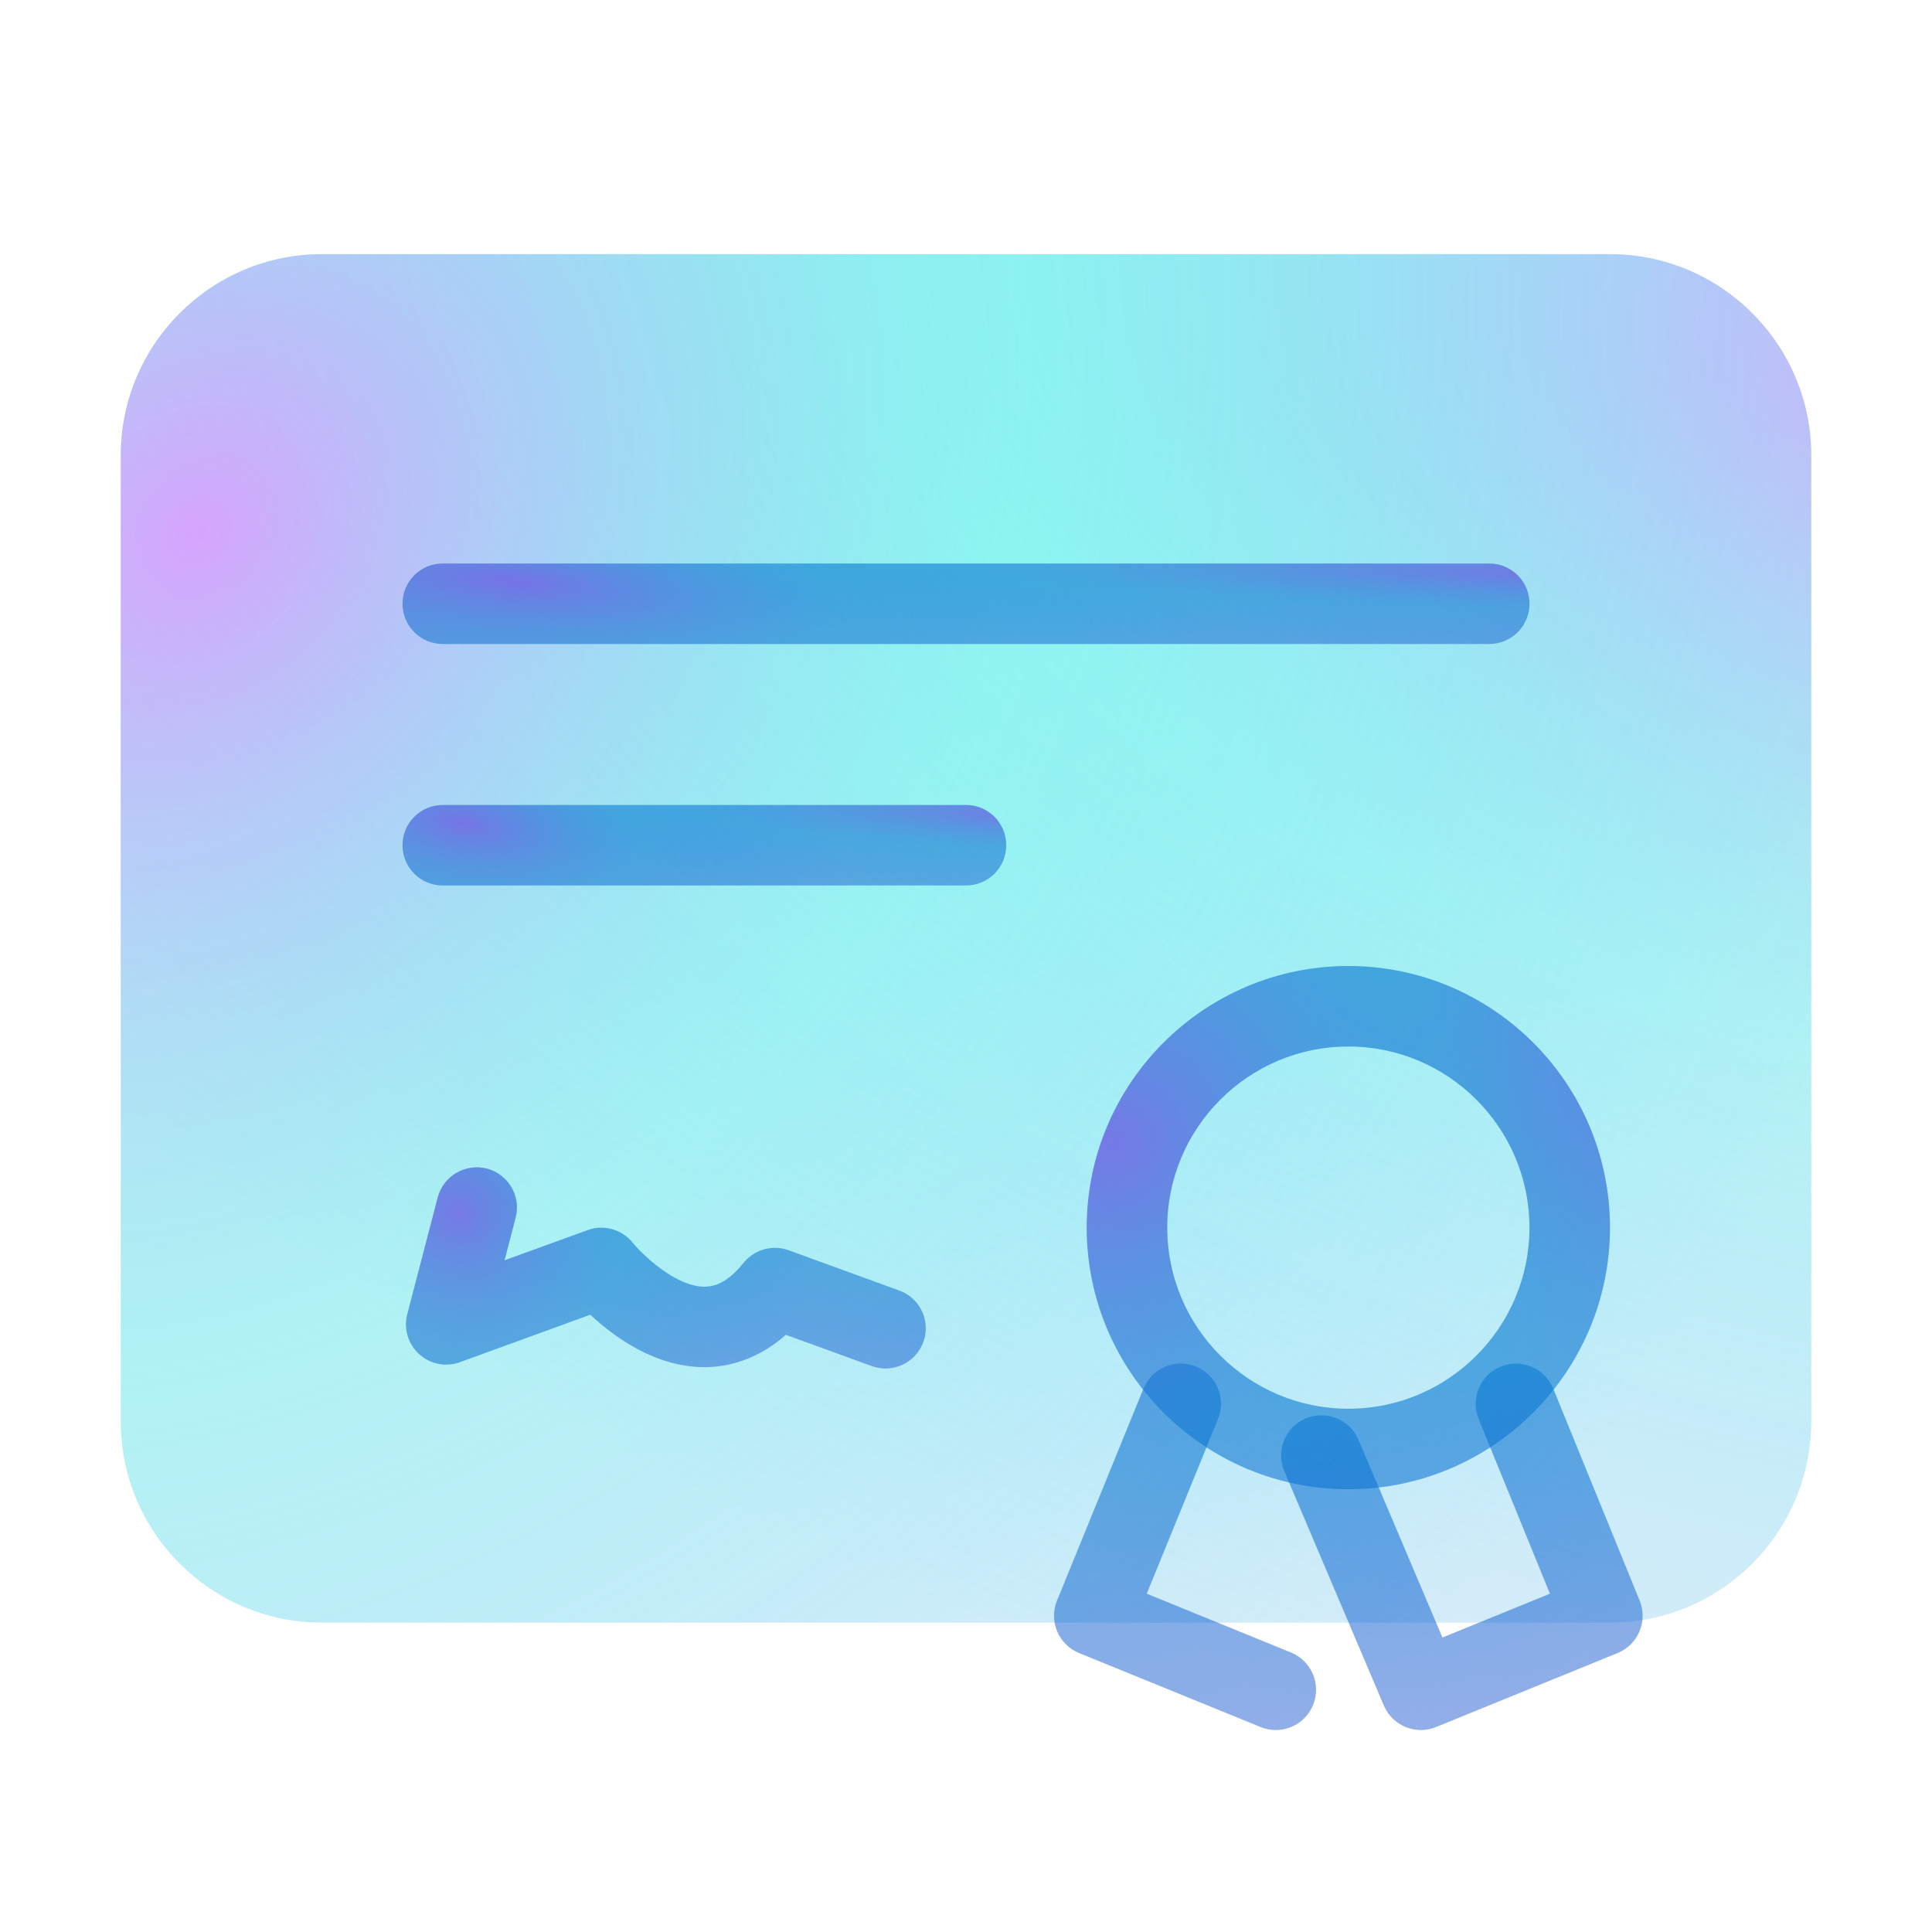 <?xml version="1.0" encoding="UTF-8"?> <svg xmlns="http://www.w3.org/2000/svg" width="60" height="60" viewBox="0 0 60 60" fill="none"> <path d="M50 7.893H10C6.554 7.893 3.75 10.697 3.75 14.143V44.143C3.75 47.589 6.554 50.393 10 50.393H50C53.446 50.393 56.25 47.589 56.25 44.143V14.143C56.25 10.697 53.446 7.893 50 7.893Z" fill="#62A9E3" fill-opacity="0.2"></path> <path d="M50 7.893H10C6.554 7.893 3.75 10.697 3.75 14.143V44.143C3.75 47.589 6.554 50.393 10 50.393H50C53.446 50.393 56.25 47.589 56.25 44.143V14.143C56.25 10.697 53.446 7.893 50 7.893Z" fill="url(#paint0_radial_3583_413)"></path> <path d="M50 7.893H10C6.554 7.893 3.75 10.697 3.75 14.143V44.143C3.75 47.589 6.554 50.393 10 50.393H50C53.446 50.393 56.25 47.589 56.25 44.143V14.143C56.25 10.697 53.446 7.893 50 7.893Z" fill="url(#paint1_radial_3583_413)"></path> <path d="M46.25 20H13.75C13.059 20 12.5 19.441 12.5 18.75C12.5 18.059 13.059 17.5 13.75 17.5H46.25C46.941 17.5 47.5 18.059 47.5 18.75C47.5 19.441 46.941 20 46.25 20Z" fill="url(#paint2_radial_3583_413)"></path> <path d="M46.25 20H13.75C13.059 20 12.5 19.441 12.5 18.75C12.5 18.059 13.059 17.5 13.75 17.5H46.25C46.941 17.5 47.5 18.059 47.5 18.75C47.5 19.441 46.941 20 46.25 20Z" fill="url(#paint3_radial_3583_413)"></path> <path d="M46.25 20H13.75C13.059 20 12.5 19.441 12.5 18.75C12.5 18.059 13.059 17.5 13.75 17.5H46.25C46.941 17.5 47.5 18.059 47.5 18.75C47.5 19.441 46.941 20 46.25 20Z" fill="#0037C6" fill-opacity="0.4"></path> <path d="M30 27.5H13.75C13.059 27.5 12.5 26.941 12.5 26.25C12.5 25.559 13.059 25 13.75 25H30C30.691 25 31.25 25.559 31.25 26.25C31.25 26.941 30.691 27.5 30 27.5Z" fill="url(#paint4_radial_3583_413)"></path> <path d="M30 27.5H13.75C13.059 27.5 12.5 26.941 12.5 26.25C12.5 25.559 13.059 25 13.75 25H30C30.691 25 31.25 25.559 31.25 26.25C31.25 26.941 30.691 27.5 30 27.5Z" fill="url(#paint5_radial_3583_413)"></path> <path d="M30 27.5H13.75C13.059 27.5 12.5 26.941 12.5 26.25C12.5 25.559 13.059 25 13.75 25H30C30.691 25 31.25 25.559 31.25 26.25C31.25 26.941 30.691 27.5 30 27.5Z" fill="#0037C6" fill-opacity="0.4"></path> <path d="M27.5 42.5C27.359 42.5 27.214 42.475 27.073 42.424L24.405 41.454C23.488 42.264 22.557 42.456 21.883 42.458C21.883 42.458 21.879 42.458 21.877 42.458C20.347 42.458 19.062 41.513 18.332 40.829L14.286 42.303C13.852 42.464 13.362 42.368 13.017 42.053C12.673 41.74 12.53 41.263 12.648 40.814L13.594 37.186C13.769 36.516 14.459 36.121 15.119 36.291C15.788 36.466 16.188 37.149 16.014 37.816L15.669 39.14L18.247 38.203C18.745 38.019 19.312 38.176 19.647 38.593C19.936 38.945 20.972 39.96 21.878 39.96C22.044 39.95 22.494 39.968 23.09 39.221C23.427 38.803 23.993 38.644 24.494 38.829L27.928 40.079C28.578 40.314 28.912 41.033 28.675 41.68C28.491 42.185 28.011 42.5 27.5 42.5Z" fill="url(#paint6_radial_3583_413)"></path> <path d="M27.5 42.5C27.359 42.5 27.214 42.475 27.073 42.424L24.405 41.454C23.488 42.264 22.557 42.456 21.883 42.458C21.883 42.458 21.879 42.458 21.877 42.458C20.347 42.458 19.062 41.513 18.332 40.829L14.286 42.303C13.852 42.464 13.362 42.368 13.017 42.053C12.673 41.74 12.53 41.263 12.648 40.814L13.594 37.186C13.769 36.516 14.459 36.121 15.119 36.291C15.788 36.466 16.188 37.149 16.014 37.816L15.669 39.14L18.247 38.203C18.745 38.019 19.312 38.176 19.647 38.593C19.936 38.945 20.972 39.96 21.878 39.96C22.044 39.95 22.494 39.968 23.09 39.221C23.427 38.803 23.993 38.644 24.494 38.829L27.928 40.079C28.578 40.314 28.912 41.033 28.675 41.68C28.491 42.185 28.011 42.5 27.5 42.5Z" fill="url(#paint7_radial_3583_413)"></path> <path d="M27.5 42.5C27.359 42.5 27.214 42.475 27.073 42.424L24.405 41.454C23.488 42.264 22.557 42.456 21.883 42.458C21.883 42.458 21.879 42.458 21.877 42.458C20.347 42.458 19.062 41.513 18.332 40.829L14.286 42.303C13.852 42.464 13.362 42.368 13.017 42.053C12.673 41.74 12.53 41.263 12.648 40.814L13.594 37.186C13.769 36.516 14.459 36.121 15.119 36.291C15.788 36.466 16.188 37.149 16.014 37.816L15.669 39.14L18.247 38.203C18.745 38.019 19.312 38.176 19.647 38.593C19.936 38.945 20.972 39.96 21.878 39.96C22.044 39.95 22.494 39.968 23.09 39.221C23.427 38.803 23.993 38.644 24.494 38.829L27.928 40.079C28.578 40.314 28.912 41.033 28.675 41.68C28.491 42.185 28.011 42.5 27.5 42.5Z" fill="#0037C6" fill-opacity="0.4"></path> <path d="M41.874 46.25C37.395 46.25 33.749 42.605 33.749 38.125C33.749 33.645 37.395 30 41.874 30C46.355 30 49.999 33.645 49.999 38.125C49.999 42.605 46.355 46.25 41.874 46.25ZM41.874 32.5C38.773 32.5 36.249 35.024 36.249 38.125C36.249 41.226 38.773 43.75 41.874 43.75C44.976 43.75 47.499 41.226 47.499 38.125C47.499 35.024 44.976 32.5 41.874 32.5Z" fill="url(#paint8_radial_3583_413)"></path> <path d="M41.874 46.25C37.395 46.25 33.749 42.605 33.749 38.125C33.749 33.645 37.395 30 41.874 30C46.355 30 49.999 33.645 49.999 38.125C49.999 42.605 46.355 46.25 41.874 46.25ZM41.874 32.5C38.773 32.5 36.249 35.024 36.249 38.125C36.249 41.226 38.773 43.75 41.874 43.75C44.976 43.75 47.499 41.226 47.499 38.125C47.499 35.024 44.976 32.5 41.874 32.5Z" fill="url(#paint9_radial_3583_413)"></path> <path d="M41.874 46.25C37.395 46.25 33.749 42.605 33.749 38.125C33.749 33.645 37.395 30 41.874 30C46.355 30 49.999 33.645 49.999 38.125C49.999 42.605 46.355 46.25 41.874 46.25ZM41.874 32.5C38.773 32.5 36.249 35.024 36.249 38.125C36.249 41.226 38.773 43.75 41.874 43.75C44.976 43.75 47.499 41.226 47.499 38.125C47.499 35.024 44.976 32.5 41.874 32.5Z" fill="#0037C6" fill-opacity="0.4"></path> <path d="M44.127 53.727C43.639 53.727 43.178 53.441 42.976 52.966L39.886 45.69C39.616 45.055 39.912 44.32 40.548 44.05C41.179 43.784 41.917 44.076 42.188 44.712L44.796 50.855L48.135 49.494L45.921 44.069C45.66 43.429 45.967 42.699 46.606 42.439C47.243 42.175 47.973 42.484 48.236 43.124L50.921 49.708C51.047 50.015 51.044 50.359 50.916 50.665C50.787 50.971 50.542 51.212 50.234 51.337L44.597 53.635C44.444 53.699 44.285 53.727 44.127 53.727Z" fill="url(#paint10_radial_3583_413)"></path> <path d="M44.127 53.727C43.639 53.727 43.178 53.441 42.976 52.966L39.886 45.69C39.616 45.055 39.912 44.32 40.548 44.05C41.179 43.784 41.917 44.076 42.188 44.712L44.796 50.855L48.135 49.494L45.921 44.069C45.66 43.429 45.967 42.699 46.606 42.439C47.243 42.175 47.973 42.484 48.236 43.124L50.921 49.708C51.047 50.015 51.044 50.359 50.916 50.665C50.787 50.971 50.542 51.212 50.234 51.337L44.597 53.635C44.444 53.699 44.285 53.727 44.127 53.727Z" fill="url(#paint11_radial_3583_413)"></path> <path d="M44.127 53.727C43.639 53.727 43.178 53.441 42.976 52.966L39.886 45.69C39.616 45.055 39.912 44.32 40.548 44.05C41.179 43.784 41.917 44.076 42.188 44.712L44.796 50.855L48.135 49.494L45.921 44.069C45.66 43.429 45.967 42.699 46.606 42.439C47.243 42.175 47.973 42.484 48.236 43.124L50.921 49.708C51.047 50.015 51.044 50.359 50.916 50.665C50.787 50.971 50.542 51.212 50.234 51.337L44.597 53.635C44.444 53.699 44.285 53.727 44.127 53.727Z" fill="#0037C6" fill-opacity="0.4"></path> <path d="M39.622 53.727C39.465 53.727 39.304 53.699 39.151 53.635L33.513 51.337C33.206 51.212 32.961 50.97 32.832 50.665C32.703 50.36 32.702 50.015 32.827 49.708L35.512 43.124C35.773 42.484 36.503 42.176 37.142 42.439C37.781 42.699 38.088 43.429 37.827 44.069L35.613 49.494L40.092 51.32C40.732 51.58 41.039 52.31 40.778 52.949C40.582 53.435 40.116 53.727 39.622 53.727Z" fill="url(#paint12_radial_3583_413)"></path> <path d="M39.622 53.727C39.465 53.727 39.304 53.699 39.151 53.635L33.513 51.337C33.206 51.212 32.961 50.97 32.832 50.665C32.703 50.36 32.702 50.015 32.827 49.708L35.512 43.124C35.773 42.484 36.503 42.176 37.142 42.439C37.781 42.699 38.088 43.429 37.827 44.069L35.613 49.494L40.092 51.32C40.732 51.58 41.039 52.31 40.778 52.949C40.582 53.435 40.116 53.727 39.622 53.727Z" fill="url(#paint13_radial_3583_413)"></path> <path d="M39.622 53.727C39.465 53.727 39.304 53.699 39.151 53.635L33.513 51.337C33.206 51.212 32.961 50.97 32.832 50.665C32.703 50.36 32.702 50.015 32.827 49.708L35.512 43.124C35.773 42.484 36.503 42.176 37.142 42.439C37.781 42.699 38.088 43.429 37.827 44.069L35.613 49.494L40.092 51.32C40.732 51.58 41.039 52.31 40.778 52.949C40.582 53.435 40.116 53.727 39.622 53.727Z" fill="#0037C6" fill-opacity="0.4"></path> <defs> <radialGradient id="paint0_radial_3583_413" cx="0" cy="0" r="1" gradientUnits="userSpaceOnUse" gradientTransform="translate(63.1 11.86) rotate(-167.436) scale(79.256 47.226)"> <stop stop-color="#DD7DFF" stop-opacity="0.65"></stop> <stop offset="0.457" stop-color="#2BFFE5" stop-opacity="0.26"></stop> <stop offset="1" stop-color="#13D5FF" stop-opacity="0"></stop> </radialGradient> <radialGradient id="paint1_radial_3583_413" cx="0" cy="0" r="1" gradientUnits="userSpaceOnUse" gradientTransform="translate(5.873 16.671) rotate(43.127) scale(52.016 64.466)"> <stop stop-color="#DD7DFF" stop-opacity="0.65"></stop> <stop offset="0.457" stop-color="#2BFFE5" stop-opacity="0.26"></stop> <stop offset="1" stop-color="#13D5FF" stop-opacity="0"></stop> </radialGradient> <radialGradient id="paint2_radial_3583_413" cx="0" cy="0" r="1" gradientUnits="userSpaceOnUse" gradientTransform="translate(49.11 17.814) rotate(-178.803) scale(44.672 2.619)"> <stop stop-color="#DD7DFF" stop-opacity="0.65"></stop> <stop offset="0.457" stop-color="#2BFFE5" stop-opacity="0.26"></stop> <stop offset="1" stop-color="#13D5FF" stop-opacity="0"></stop> </radialGradient> <radialGradient id="paint3_radial_3583_413" cx="0" cy="0" r="1" gradientUnits="userSpaceOnUse" gradientTransform="translate(16.07 18.075) rotate(5.02) scale(22.002 4.764)"> <stop stop-color="#DD7DFF" stop-opacity="0.65"></stop> <stop offset="0.457" stop-color="#2BFFE5" stop-opacity="0.26"></stop> <stop offset="1" stop-color="#13D5FF" stop-opacity="0"></stop> </radialGradient> <radialGradient id="paint4_radial_3583_413" cx="0" cy="0" r="1" gradientUnits="userSpaceOnUse" gradientTransform="translate(32.113 25.314) rotate(-177.766) scale(23.945 2.618)"> <stop stop-color="#DD7DFF" stop-opacity="0.65"></stop> <stop offset="0.457" stop-color="#2BFFE5" stop-opacity="0.26"></stop> <stop offset="1" stop-color="#13D5FF" stop-opacity="0"></stop> </radialGradient> <radialGradient id="paint5_radial_3583_413" cx="0" cy="0" r="1" gradientUnits="userSpaceOnUse" gradientTransform="translate(14.413 25.575) rotate(9.312) scale(11.899 4.719)"> <stop stop-color="#DD7DFF" stop-opacity="0.65"></stop> <stop offset="0.457" stop-color="#2BFFE5" stop-opacity="0.26"></stop> <stop offset="1" stop-color="#13D5FF" stop-opacity="0"></stop> </radialGradient> <radialGradient id="paint6_radial_3583_413" cx="0" cy="0" r="1" gradientUnits="userSpaceOnUse" gradientTransform="translate(29.494 37.037) rotate(-173.539) scale(20.733 6.506)"> <stop stop-color="#DD7DFF" stop-opacity="0.65"></stop> <stop offset="0.457" stop-color="#2BFFE5" stop-opacity="0.26"></stop> <stop offset="1" stop-color="#13D5FF" stop-opacity="0"></stop> </radialGradient> <radialGradient id="paint7_radial_3583_413" cx="0" cy="0" r="1" gradientUnits="userSpaceOnUse" gradientTransform="translate(14.254 37.688) rotate(25.453) scale(11.196 10.793)"> <stop stop-color="#DD7DFF" stop-opacity="0.65"></stop> <stop offset="0.457" stop-color="#2BFFE5" stop-opacity="0.26"></stop> <stop offset="1" stop-color="#13D5FF" stop-opacity="0"></stop> </radialGradient> <radialGradient id="paint8_radial_3583_413" cx="0" cy="0" r="1" gradientUnits="userSpaceOnUse" gradientTransform="translate(51.855 32.982) rotate(-159.203) scale(24.952 23.244)"> <stop stop-color="#DD7DFF" stop-opacity="0.65"></stop> <stop offset="0.457" stop-color="#2BFFE5" stop-opacity="0.26"></stop> <stop offset="1" stop-color="#13D5FF" stop-opacity="0"></stop> </radialGradient> <radialGradient id="paint9_radial_3583_413" cx="0" cy="0" r="1" gradientUnits="userSpaceOnUse" gradientTransform="translate(34.599 35.455) rotate(57.935) scale(21.562 24.097)"> <stop stop-color="#DD7DFF" stop-opacity="0.65"></stop> <stop offset="0.457" stop-color="#2BFFE5" stop-opacity="0.26"></stop> <stop offset="1" stop-color="#13D5FF" stop-opacity="0"></stop> </radialGradient> <radialGradient id="paint10_radial_3583_413" cx="0" cy="0" r="1" gradientUnits="userSpaceOnUse" gradientTransform="translate(51.855 32.982) rotate(-159.203) scale(24.952 23.244)"> <stop stop-color="#DD7DFF" stop-opacity="0.65"></stop> <stop offset="0.457" stop-color="#2BFFE5" stop-opacity="0.26"></stop> <stop offset="1" stop-color="#13D5FF" stop-opacity="0"></stop> </radialGradient> <radialGradient id="paint11_radial_3583_413" cx="0" cy="0" r="1" gradientUnits="userSpaceOnUse" gradientTransform="translate(34.599 35.455) rotate(57.935) scale(21.562 24.097)"> <stop stop-color="#DD7DFF" stop-opacity="0.65"></stop> <stop offset="0.457" stop-color="#2BFFE5" stop-opacity="0.26"></stop> <stop offset="1" stop-color="#13D5FF" stop-opacity="0"></stop> </radialGradient> <radialGradient id="paint12_radial_3583_413" cx="0" cy="0" r="1" gradientUnits="userSpaceOnUse" gradientTransform="translate(51.855 32.982) rotate(-159.203) scale(24.952 23.244)"> <stop stop-color="#DD7DFF" stop-opacity="0.65"></stop> <stop offset="0.457" stop-color="#2BFFE5" stop-opacity="0.26"></stop> <stop offset="1" stop-color="#13D5FF" stop-opacity="0"></stop> </radialGradient> <radialGradient id="paint13_radial_3583_413" cx="0" cy="0" r="1" gradientUnits="userSpaceOnUse" gradientTransform="translate(34.599 35.455) rotate(57.935) scale(21.562 24.097)"> <stop stop-color="#DD7DFF" stop-opacity="0.65"></stop> <stop offset="0.457" stop-color="#2BFFE5" stop-opacity="0.26"></stop> <stop offset="1" stop-color="#13D5FF" stop-opacity="0"></stop> </radialGradient> </defs> </svg> 